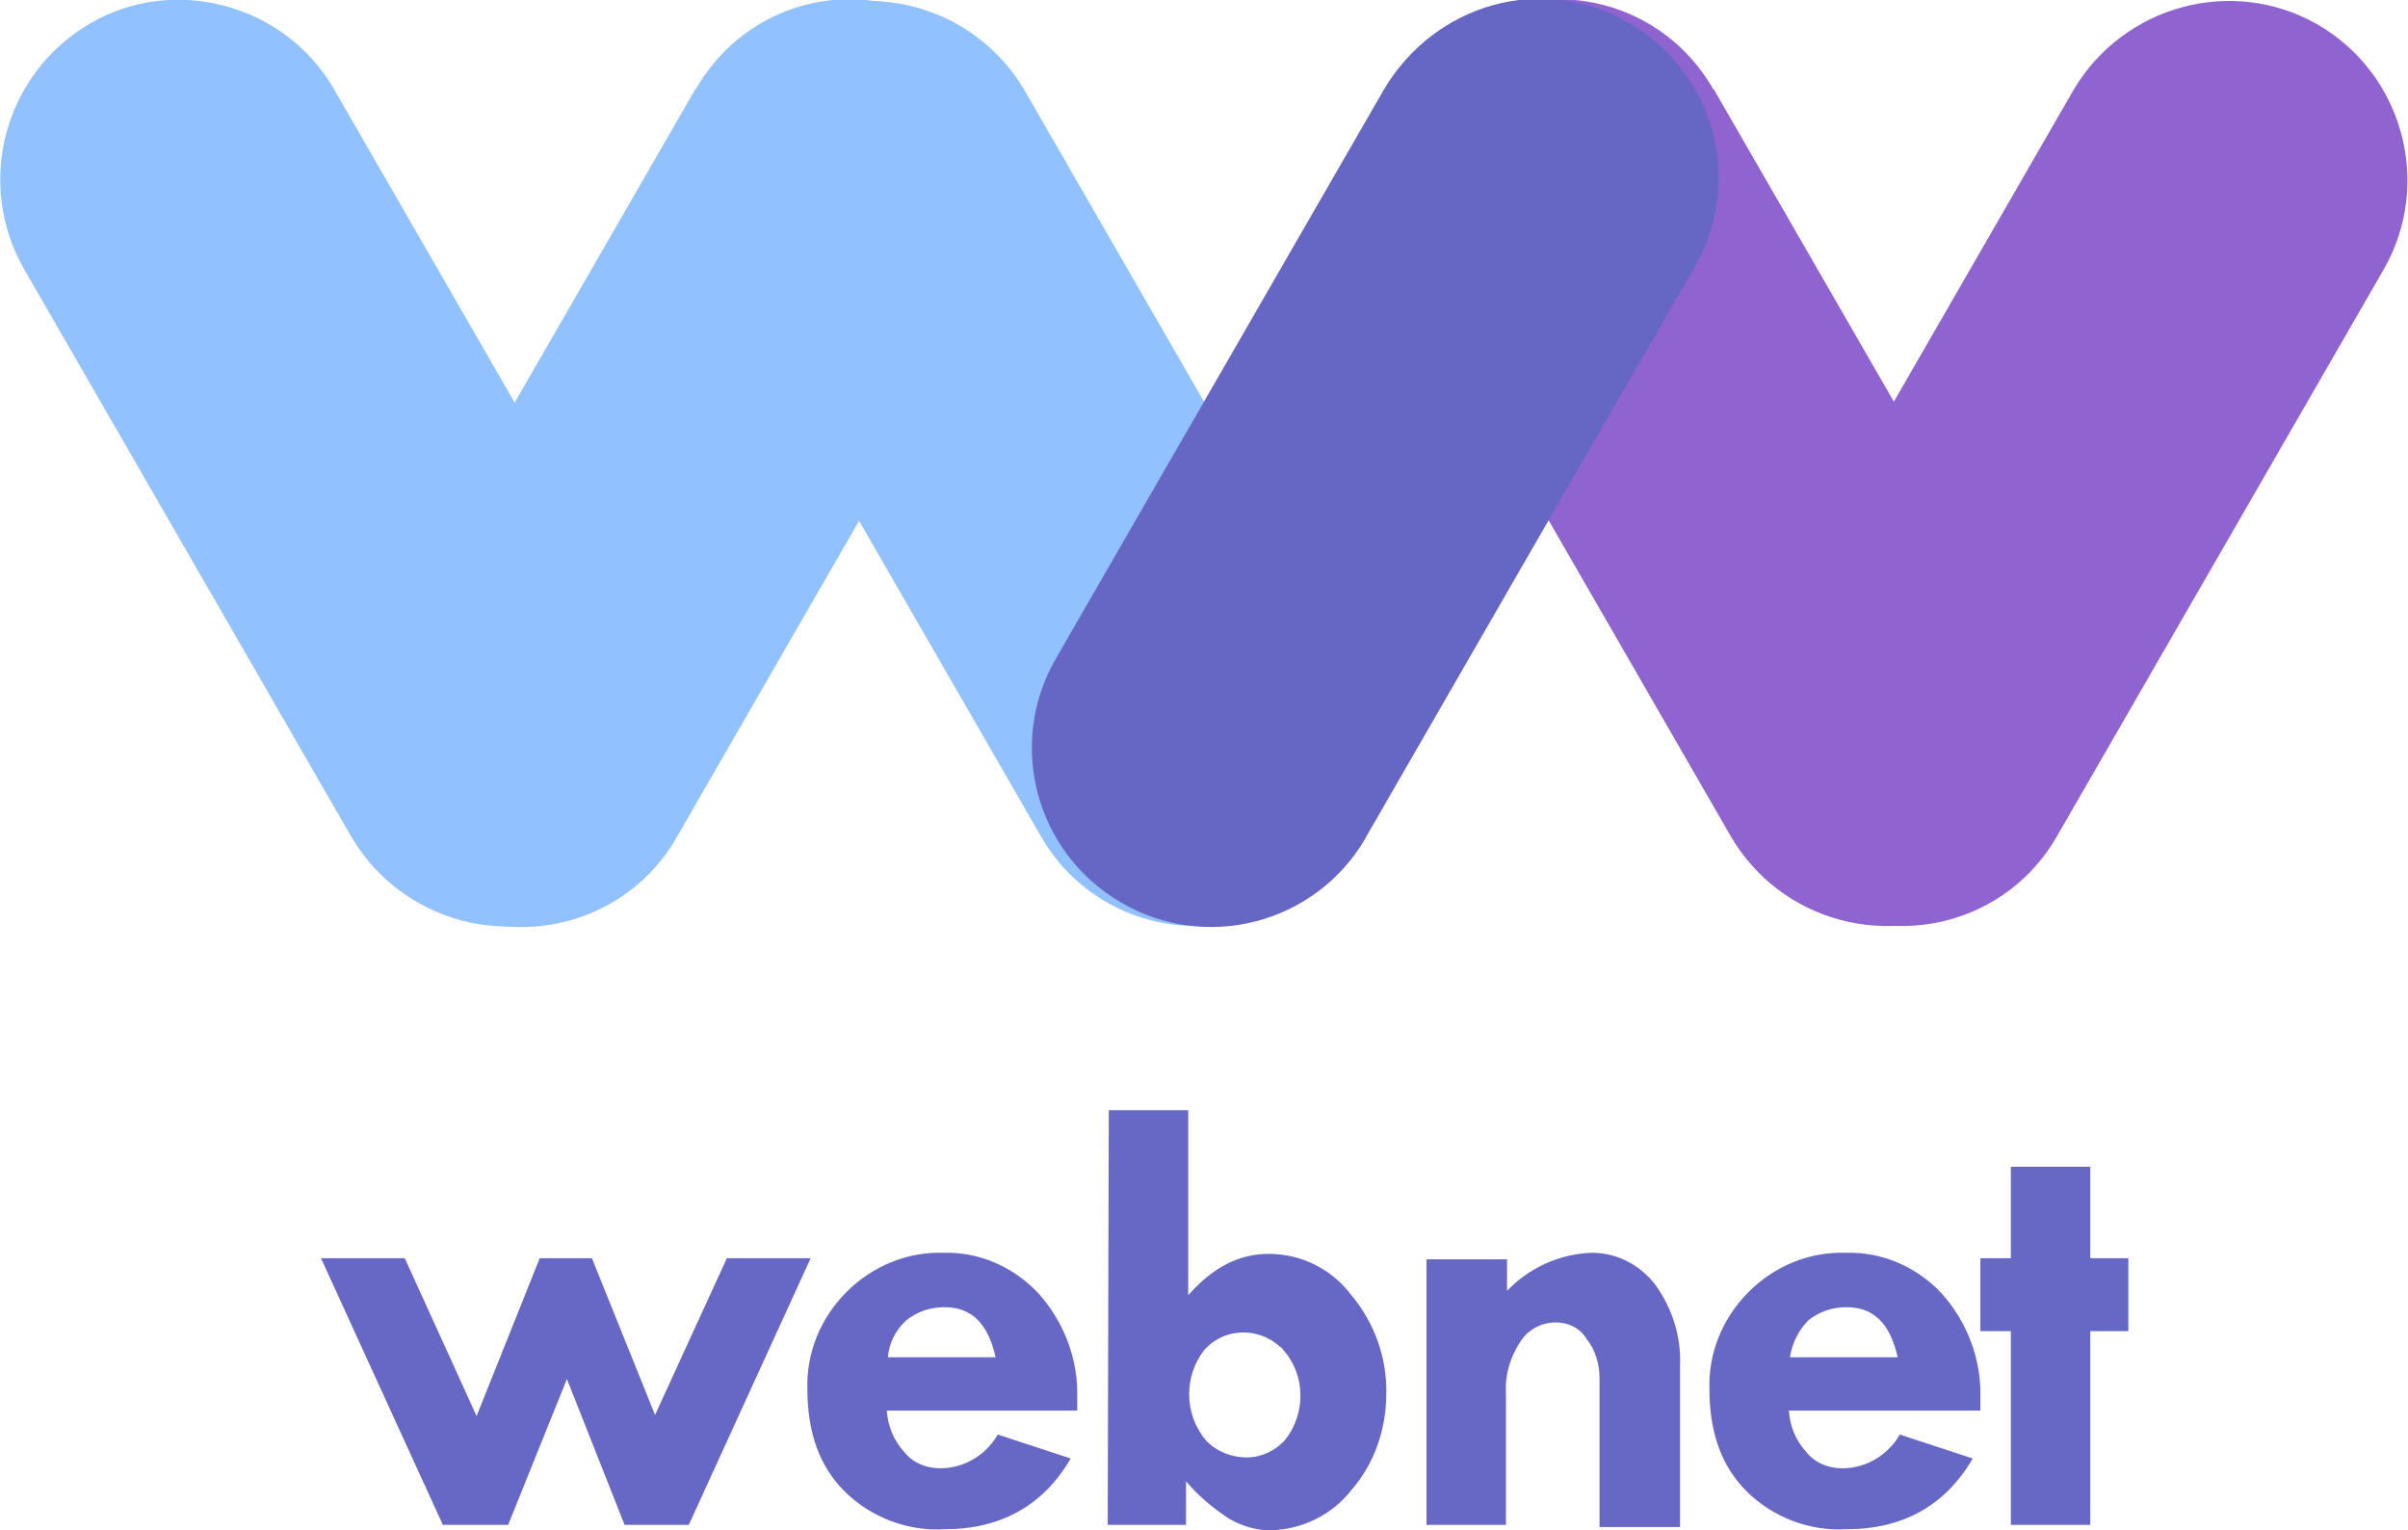 <?xml version="1.0" encoding="utf-8"?>
<!-- Generator: Adobe Illustrator 25.4.1, SVG Export Plug-In . SVG Version: 6.00 Build 0)  -->
<svg version="1.1" id="组_8" xmlns="http://www.w3.org/2000/svg" xmlns:xlink="http://www.w3.org/1999/xlink" x="0px" y="0px"
	 viewBox="0 0 221.3 140.6" style="enable-background:new 0 0 221.3 140.6;" xml:space="preserve">
<style type="text/css">
	.st0{fill-rule:evenodd;clip-rule:evenodd;fill:#91C2FF;}
	.st1{fill-rule:evenodd;clip-rule:evenodd;fill:#8F64D0;}
	.st2{fill-rule:evenodd;clip-rule:evenodd;fill:#6666C4;}
	.st3{fill-rule:evenodd;clip-rule:evenodd;fill:#6768C5;}
</style>
<g id="组_7">
	<g id="组_6">
		<path id="矩形_1" class="st0" d="M30.7,8.2l30.1,52.2c4.5,7.9,1.8,17.9-6,22.5s-17.9,1.8-22.5-6l0,0L2.2,24.7
			c-4.5-7.9-1.8-17.9,6-22.5S26.2,0.4,30.7,8.2z"/>
		<path id="矩形_1_拷贝" class="st0" d="M63.9,8.2L33.8,60.4c-4.6,7.8-2,17.9,5.8,22.5c7.8,4.6,17.9,2,22.5-5.8
			c0-0.1,0.1-0.2,0.1-0.2l30.1-52.2c4.6-7.8,2-17.9-5.9-22.5S68.6,0.2,64,8.1C64,8.1,63.9,8.2,63.9,8.2z"/>
		<path id="矩形_1_拷贝_2" class="st0" d="M94.1,8.2l30.1,52.2c4.5,7.9,1.7,18-6.2,22.5c-7.8,4.5-17.8,1.8-22.3-6L65.6,24.7
			c-4.5-7.9-1.7-18,6.2-22.5C79.6-2.2,89.5,0.5,94.1,8.2z"/>
	</g>
	<g id="组_5">
		<path id="矩形_1_拷贝_3" class="st1" d="M157.5,8.2l30.1,52.2c4.5,7.9,1.8,17.9-6,22.5c-7.9,4.5-17.9,1.8-22.5-6l0,0
			l-30.1-52.2c-4.6-7.8-2-17.9,5.9-22.5s17.9-2,22.5,5.9C157.4,8.1,157.4,8.2,157.5,8.2z"/>
		<path id="矩形_1_拷贝_3-2" class="st1" d="M190.6,8.2l-30.1,52.2c-4.5,7.9-1.7,18,6.2,22.5c7.8,4.5,17.8,1.8,22.3-6l30.1-52.2
			c4.5-7.9,1.7-18-6.2-22.5C205.1-2.2,195.2,0.5,190.6,8.2z"/>
	</g>
	<path id="矩形_1_拷贝_4" class="st2" d="M127.2,8.2L97.1,60.4c-4.6,7.8-2,17.9,5.9,22.5c7.8,4.6,17.9,2,22.5-5.9
		c0-0.1,0.1-0.1,0.1-0.2l30.1-52.2c4.6-7.9,1.9-17.9-6-22.5S131.9,0.3,127.2,8.2C127.3,8.2,127.3,8.2,127.2,8.2z"/>
</g>
<path id="webnet" class="st3" d="M40.7,140.1h6l5.4-13.4l5.3,13.4h5.9l11.2-24.5h-7.7L60.2,130l-5.8-14.4h-4.8l-5.8,14.5l-6.6-14.5
	h-7.7L40.7,140.1z M99,128.4c0.1-3.5-1.2-6.9-3.5-9.5c-2.3-2.5-5.5-3.9-8.8-3.8c-3.3-0.1-6.5,1.2-8.9,3.6c-2.4,2.4-3.7,5.6-3.6,8.9
	c0,4,1.1,7.1,3.4,9.4c2.4,2.4,5.8,3.7,9.2,3.5c5.2,0,9.1-2.2,11.6-6.5l-6.7-2.2c-1.1,1.9-3.1,3.1-5.3,3.1c-1.3,0-2.5-0.5-3.3-1.5
	c-1-1.1-1.5-2.4-1.6-3.8h17.5L99,128.4L99,128.4z M83.3,121.3c1-0.8,2.2-1.2,3.5-1.2c2.5,0,4,1.5,4.7,4.6h-9.9
	C81.7,123.4,82.3,122.2,83.3,121.3L83.3,121.3z M101.8,140.1h7.2v-4c1.1,1.3,2.4,2.4,3.9,3.4c1.2,0.7,2.5,1.1,3.9,1.1
	c2.9-0.1,5.6-1.4,7.4-3.7c2.1-2.4,3.2-5.6,3.2-8.8c0.1-3.3-1.1-6.6-3.2-9.1c-1.8-2.4-4.6-3.8-7.6-3.8c-2.8,0-5.2,1.3-7.4,3.8V102
	h-7.3L101.8,140.1L101.8,140.1z M118,124.1c2,2.3,2,5.8,0.1,8.2c-0.9,1-2.2,1.6-3.5,1.6c-1.5,0-2.9-0.6-3.8-1.6
	c-2-2.4-2-5.9-0.1-8.3c1.8-2,4.9-2.1,6.9-0.3C117.8,123.8,117.9,124,118,124.1L118,124.1z M131.1,115.6v24.5h7.3V128
	c-0.1-1.7,0.4-3.3,1.3-4.7c0.7-1.1,1.9-1.8,3.3-1.8c1.1,0,2.2,0.5,2.8,1.5c0.8,1,1.2,2.3,1.2,3.6v13.7h7.4v-14.9
	c0.1-2.6-0.7-5.2-2.3-7.4c-1.4-1.8-3.5-2.9-5.8-2.9c-3,0.1-5.8,1.4-7.8,3.5v-2.9H131.1z M182,128.4c0.1-3.5-1.2-6.9-3.5-9.5
	c-2.3-2.5-5.5-3.9-8.9-3.8c-3.3-0.1-6.5,1.2-8.9,3.6c-2.4,2.4-3.7,5.6-3.6,8.9c0,4,1.1,7.1,3.4,9.4c2.4,2.4,5.8,3.7,9.2,3.5
	c5.2,0,9.1-2.2,11.6-6.5l-6.7-2.2c-1.1,1.9-3.1,3.1-5.3,3.1c-1.3,0-2.5-0.5-3.3-1.5c-1-1.1-1.5-2.4-1.6-3.8H182V128.4z M166.2,121.3
	c1-0.8,2.2-1.2,3.5-1.2c2.5,0,4,1.5,4.7,4.6h-9.9C164.7,123.4,165.3,122.2,166.2,121.3L166.2,121.3z M184.8,115.6H182v6.7h2.8v17.8
	h7.3v-17.8h3.5v-6.7h-3.5v-8.4h-7.3L184.8,115.6L184.8,115.6z"/>
</svg>
